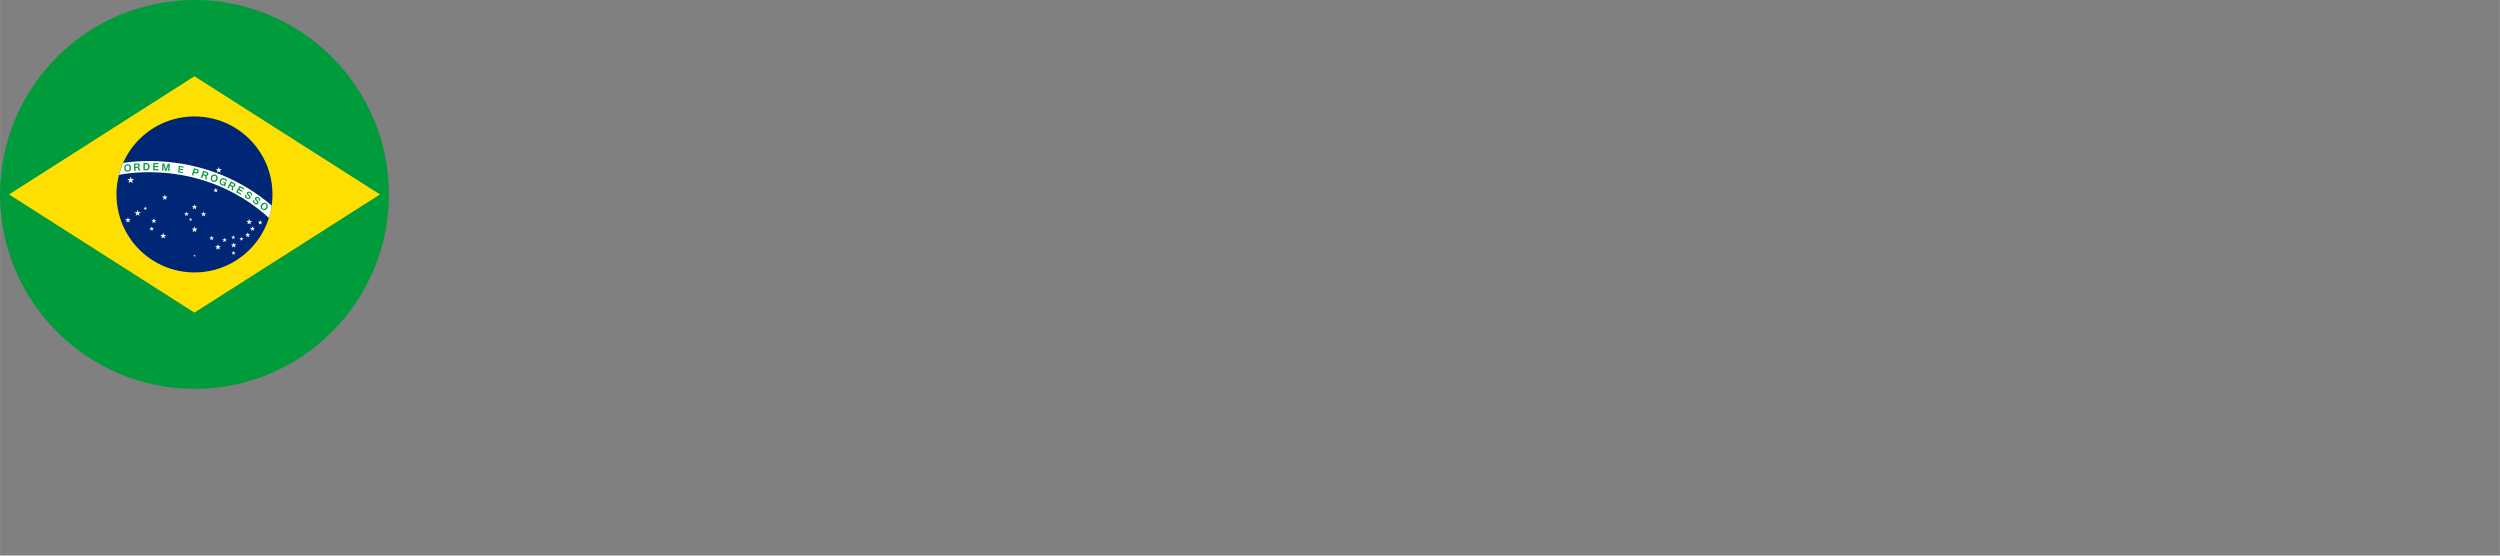 <?xml version="1.0" encoding="UTF-8"?>
<svg id="Layer_1" data-name="Layer 1" xmlns="http://www.w3.org/2000/svg" width="476.25mm" height="105.83mm" viewBox="0 0 1350 300">
  <rect x="0" y="0" width="1350" height="300" fill="#808080" stroke="none"/>
  <defs>
    <style>
      .cls-1 {
        fill: #002776;
      }

      .cls-2 {
        fill: #fff;
      }

      .cls-3 {
        fill: #009b3a;
      }

      .cls-4 {
        fill: #fedf00;
      }
    </style>
  </defs>
  <g>
    <path class="cls-3" d="M210,105c0,57.91-47.12,105-105,105S0,162.91,0,105,47.09,0,105,0s105,47.09,105,105Z"/>
    <polygon class="cls-4" points="104.97 168.82 4.85 105 104.97 41.18 205.15 105 104.97 168.82"/>
    <g>
      <g>
        <path class="cls-1" d="M147.12,105c0,23.28-18.85,42.12-42.12,42.12s-42.12-18.85-42.12-42.12,18.85-42.12,42.12-42.12,42.12,18.85,42.12,42.12Z"/>
        <path class="cls-2" d="M66.44,87.99c-.87,2.07-1.65,4.22-2.24,6.46,2.73-.59,45.19-9.19,80.99,23.21.71-2.14,1.18-4.36,1.51-6.64-34.4-29.59-74.59-23.98-80.26-23.02Z"/>
      </g>
      <path class="cls-3" d="M70.63,89.88c-.07-.26-.21-.47-.35-.64-.19-.19-.38-.33-.59-.4-.24-.12-.49-.16-.78-.16s-.52.05-.75.16c-.24.07-.45.21-.61.4-.16.17-.31.38-.4.64-.07.26-.12.52-.12.82s.05.57.12.82c.09.24.24.47.4.64.17.19.38.31.61.42.24.09.47.14.75.14s.54-.05.78-.14c.21-.12.42-.24.59-.42.17-.17.28-.4.35-.64.12-.26.14-.52.14-.82s-.02-.57-.14-.82ZM69.92,91.27c-.05.17-.12.31-.21.42-.09.12-.21.24-.35.31-.14.05-.26.09-.45.09s-.33-.05-.47-.09c-.14-.07-.26-.19-.35-.31-.1-.12-.17-.26-.21-.42-.07-.19-.09-.35-.09-.57s.02-.4.09-.57c.05-.16.12-.31.21-.45.09-.12.21-.21.35-.26.14-.07.31-.12.47-.12.19,0,.33.05.47.12.12.07.24.14.33.28.12.12.16.26.21.42.05.17.07.35.07.57s-.02.38-.07.57Z"/>
      <path class="cls-3" d="M75.36,91.12c-.09-.19-.19-.35-.28-.47-.09-.12-.24-.19-.38-.24v-.02c.24-.07.45-.19.59-.35.17-.19.19-.42.19-.68-.02-.26-.07-.49-.21-.66-.05-.09-.14-.17-.24-.21-.09-.07-.19-.09-.28-.14-.09-.02-.21-.05-.35-.05h-.4l-1.74.09.19,3.91.75-.05-.07-1.53.73-.05c.09,0,.19,0,.24.02.07.02.14.07.21.12.07.05.12.12.21.17.02.07.05.14.09.24l.38.97.8-.05-.42-1.01ZM74.56,89.9s-.14.09-.24.12c-.09.02-.19.05-.33.05l-.9.05-.07-1.18,1.01-.05c.19,0,.38.02.49.12.12.09.21.24.21.42,0,.12,0,.19-.05.28-.02.07-.07.14-.14.19Z"/>
      <path class="cls-3" d="M80.26,88.53c-.33-.31-.85-.47-1.51-.47h-1.32v3.91h1.32c1.35,0,2.03-.66,2.03-1.98,0-.64-.19-1.13-.52-1.46ZM79.72,90.98c-.09.12-.21.21-.38.26-.17.07-.35.09-.59.09h-.57v-2.64h.57c.24,0,.42.05.59.09.16.07.29.14.38.26.21.21.28.54.28.94,0,.42-.07.75-.28.99Z"/>
      <path class="cls-3" d="M83.47,91.34v-1.06l2,.02.02-.64-2.03-.02.02-.94,2.14.02.02-.64-2.9-.02-.05,3.91,2.97.02.02-.64-2.24-.02Z"/>
      <path class="cls-3" d="M90.6,88.42l-1.08,2.99-.78-3.09-1.04-.05-.24,3.91.71.02.09-1.6.05-1.55.85,3.2.68.05,1.11-3.11-.09,1.53-.07,1.63.71.02.21-3.91-1.11-.05Z"/>
      <path class="cls-3" d="M99.13,90.54l.07-.59-2.61-.38-.5,3.53,2.69.4.09-.57-2.03-.31.14-.94,1.79.26.09-.57-1.81-.26.12-.87,1.96.28Z"/>
      <path class="cls-3" d="M107.28,92.11c-.02-.14-.09-.24-.14-.33-.07-.07-.16-.14-.26-.21-.07-.07-.19-.12-.31-.19-.14-.05-.26-.09-.42-.14l-1.44-.42-1.13,3.75.73.21.42-1.39.71.21c.21.07.45.09.64.09.24,0,.38-.02.54-.09.16-.07.28-.16.4-.28.09-.14.19-.31.24-.49.05-.14.07-.26.07-.38,0-.09-.02-.24-.05-.33ZM106.55,92.61c-.05.09-.09.19-.14.26-.05.07-.09.12-.16.14-.07.05-.14.05-.24.05-.1,0-.21,0-.33-.05-.05,0-.07,0-.14-.02-.05-.02-.1-.02-.14-.05l-.49-.14.35-1.18.47.14c.14.05.29.07.38.12.12.05.21.09.26.12.05.05.07.07.12.12.02.05.07.09.07.14v.35Z"/>
      <path class="cls-3" d="M112.44,93.55c-.05-.09-.09-.19-.16-.28-.07-.07-.14-.17-.24-.21-.07-.07-.19-.12-.28-.16-.12-.07-.26-.12-.4-.17l-1.65-.54-1.25,3.7.73.24.47-1.46.71.24c.07.02.19.07.21.12.07.05.12.12.17.17.05.07.09.14.09.24.02.07.05.17.05.26l.02,1.04.76.26-.05-1.11c0-.21-.02-.4-.09-.54-.02-.16-.14-.26-.26-.35v-.02c.26.02.49-.02.71-.14.17-.12.33-.31.4-.54.09-.26.09-.49.07-.71ZM111.64,94.05c-.02.09-.07.19-.12.26-.07.05-.12.09-.19.12-.07.02-.16.02-.26.02s-.21-.02-.33-.07l-.87-.31.38-1.08.92.31c.21.07.38.16.45.28.07.14.12.28.02.47Z"/>
      <path class="cls-3" d="M117.39,95.32c-.07-.21-.21-.4-.4-.57-.19-.19-.42-.31-.68-.4-.28-.09-.52-.14-.78-.12-.26.02-.49.07-.71.19-.21.12-.4.26-.56.47-.17.21-.31.45-.4.75-.09.26-.14.54-.14.82,0,.26.05.49.14.73.09.21.24.4.42.57.19.17.4.31.69.4.3.09.54.14.78.12.26-.02.49-.07.71-.19.24-.12.38-.28.57-.49.17-.19.28-.42.38-.73.09-.28.17-.57.17-.82-.03-.26-.07-.49-.17-.73ZM116.68,96.61c-.07.21-.16.38-.24.52-.14.14-.24.26-.38.33-.09.09-.28.14-.42.16-.14.02-.31,0-.47-.07-.14-.05-.31-.14-.38-.24-.14-.12-.21-.24-.24-.38-.07-.16-.09-.33-.09-.49.03-.19.05-.38.12-.57.07-.19.14-.35.26-.49.09-.14.24-.26.36-.33.12-.09.3-.14.42-.16.16-.02.35,0,.47.07.16.05.31.14.4.24.12.12.19.24.24.4.05.14.07.28.05.47,0,.19-.05.38-.09.54Z"/>
      <path class="cls-3" d="M122.36,98.22c.05-.19.07-.38.05-.57,0-.19-.07-.38-.14-.52-.1-.17-.21-.33-.38-.47-.17-.12-.35-.24-.56-.33-.29-.12-.52-.19-.78-.19s-.49.05-.73.14c-.21.09-.4.24-.59.42-.17.19-.33.45-.42.71-.14.28-.21.57-.24.82,0,.28.02.52.09.75.09.21.21.42.38.59.19.19.4.33.66.45.28.09.47.17.66.17.21.02.4,0,.59-.07l-.02.35.42.21.82-1.88-1.48-.66-.24.54.8.35-.19.45c-.14.07-.33.12-.52.12-.19-.02-.38-.07-.57-.16-.17-.07-.3-.14-.4-.26-.12-.12-.17-.24-.21-.4-.05-.14-.07-.28-.05-.47.02-.19.07-.38.19-.59.07-.19.17-.38.28-.49.12-.14.26-.24.38-.31.14-.07.28-.12.45-.12.14,0,.3.02.45.09.14.07.24.14.33.21.09.07.17.14.24.24.02.07.07.17.07.28,0,.09,0,.19-.02.28l.68.31Z"/>
      <path class="cls-3" d="M126.98,99.44c-.03-.09-.1-.17-.17-.26-.09-.07-.16-.14-.28-.21-.09-.07-.19-.16-.33-.24l-1.51-.82-1.88,3.44.64.35.78-1.34.61.35c.09.02.14.07.19.14.05.05.09.12.14.21.02.07.02.14.05.24,0,.07,0,.16-.02.26l-.16,1.01.71.38.16-1.08c.02-.21.02-.4,0-.54-.02-.17-.12-.31-.21-.42.26.07.52.07.73,0,.19-.09.4-.24.49-.49.14-.21.19-.45.16-.66,0-.12-.02-.21-.09-.31ZM126.22,100.08c-.05.09-.12.17-.16.24-.07.05-.14.07-.19.09-.09,0-.19,0-.28-.02-.09-.02-.19-.07-.31-.14l-.8-.42.57-1.04.85.47c.21.12.33.24.38.38.07.14.07.28-.05.45Z"/>
      <path class="cls-3" d="M131.6,102.32l.33-.57-2.52-1.44-1.93,3.42,2.59,1.46.31-.54-1.91-1.11.49-.9,1.74.99.31-.57-1.74-.99.47-.82,1.86,1.06Z"/>
      <path class="cls-3" d="M136.07,104.67c-.05-.16-.14-.33-.28-.47-.12-.14-.26-.28-.47-.42-.19-.12-.38-.21-.54-.26-.16-.05-.33-.09-.49-.07-.17,0-.31.02-.4.09-.16.05-.28.14-.38.26-.02.05-.05.07-.07.12-.02.05-.02.07-.02.12-.12.14-.14.28-.14.42,0,.12.05.26.14.4.02.12.12.26.24.4.14.14.26.31.42.45.09.12.17.24.28.31.05.09.09.19.14.26.03.07.05.14.05.21s-.02.14-.07.19c-.05.07-.12.14-.19.17-.07.05-.14.07-.24.05-.07,0-.17,0-.29-.05-.09-.05-.21-.09-.31-.17-.09-.07-.21-.16-.28-.26-.07-.09-.14-.17-.16-.28-.05-.09-.07-.19-.05-.31,0-.12.02-.21.09-.33l-.59-.4c-.24.4-.28.75-.19,1.11.12.35.42.68.85.99.19.12.38.21.57.28.19.07.38.09.54.07.19,0,.35-.05.49-.12.14-.09.26-.21.38-.38.09-.09.14-.21.19-.33,0-.12.02-.24,0-.33,0-.09-.05-.21-.09-.31-.05-.12-.12-.21-.19-.31-.07-.12-.16-.21-.26-.31-.1-.09-.17-.21-.29-.31-.09-.12-.19-.21-.26-.28-.07-.09-.09-.17-.14-.24-.05-.07-.05-.14-.05-.19,0-.07.03-.12.05-.19.05-.05.09-.09.17-.12.05-.05.12-.05.21-.05.07,0,.17,0,.26.05.12.02.19.07.29.14.42.28.54.61.35.97l.61.4c.09-.16.14-.33.17-.49.02-.17,0-.33-.05-.49Z"/>
      <path class="cls-3" d="M140.41,107.52c-.05-.17-.14-.31-.29-.47-.12-.14-.28-.28-.47-.42-.19-.12-.35-.21-.54-.26-.16-.05-.33-.07-.49-.07s-.31.02-.42.09c-.14.07-.26.16-.35.28-.02.02-.05.07-.07.12-.02.02-.05.07-.07.12-.05.12-.09.26-.05.4,0,.14,0,.28.07.4.07.14.16.28.28.42.12.14.26.28.4.45.09.12.19.21.26.31.07.09.12.17.16.24.02.07.05.16.05.21,0,.07-.02.14-.05.21-.07.07-.12.12-.19.16-.09.02-.16.05-.26.05-.07,0-.17-.02-.26-.07-.12-.02-.21-.09-.33-.16-.12-.07-.19-.14-.28-.24-.07-.09-.09-.19-.16-.28-.05-.09-.05-.21-.05-.31,0-.12.05-.24.12-.33l-.61-.4c-.24.38-.28.73-.16,1.11.09.33.37.68.85.97.17.14.35.24.57.28.19.07.35.09.54.09.17-.02.33-.05.47-.14.14-.07.28-.19.38-.35.09-.12.14-.24.17-.35.05-.12.05-.21.02-.33,0-.09-.05-.19-.09-.31-.05-.09-.12-.21-.19-.31-.05-.09-.16-.21-.26-.28-.07-.12-.17-.21-.26-.31-.12-.12-.21-.24-.28-.31-.07-.07-.12-.16-.14-.24-.05-.07-.05-.12-.05-.19,0-.05.02-.12.05-.16.05-.07.09-.12.19-.14.05-.02.12-.05.19-.05.09,0,.16.02.28.05.07.02.17.07.26.14.45.31.54.61.35.97l.61.4c.09-.14.14-.33.19-.49,0-.16,0-.33-.07-.49Z"/>
      <path class="cls-3" d="M144.6,110.96c-.02-.24-.12-.45-.28-.66-.14-.21-.31-.38-.54-.52-.24-.17-.52-.26-.75-.28-.26-.05-.49-.05-.73.02-.24.07-.45.19-.64.33-.24.19-.42.4-.57.66-.14.24-.26.52-.33.75-.05.26-.05.52-.02.75.05.24.16.47.31.66.14.21.33.38.61.54.24.14.47.24.71.28.24.02.47.02.71-.05.24-.07.47-.16.66-.35.19-.16.38-.38.54-.61.17-.28.28-.54.33-.78.05-.26.05-.52,0-.75ZM143.87,111.55c-.07.19-.14.35-.26.52-.07.19-.21.33-.35.45-.12.12-.26.19-.4.26-.16.05-.31.07-.45.05-.16,0-.28-.07-.47-.17-.12-.07-.24-.19-.33-.31-.07-.14-.12-.28-.14-.42-.02-.16,0-.33.05-.49.05-.19.14-.35.24-.52.09-.19.21-.33.38-.45.12-.12.26-.19.38-.26.17-.05.33-.07.47-.05.14.02.28.07.45.16.14.09.26.19.35.33.07.12.12.26.12.42.02.14,0,.31-.02.47Z"/>
    </g>
  </g>
  <g>
    <polygon class="cls-2" points="118.12 90.11 118.52 91.34 119.79 91.34 118.76 92.11 119.16 93.34 118.12 92.56 117.09 93.34 117.48 92.11 116.45 91.34 117.72 91.34 118.12 90.11"/>
    <polygon class="cls-2" points="116.47 101.42 116.78 102.39 117.79 102.39 116.97 102.98 117.3 103.94 116.47 103.35 115.65 103.94 115.98 102.98 115.15 102.39 116.17 102.39 116.47 101.42"/>
    <polygon class="cls-2" points="105 110.25 105.38 111.31 106.46 111.31 105.56 111.97 105.89 113.06 105 112.4 104.08 113.06 104.43 111.97 103.54 111.31 104.67 111.31 105 110.25"/>
    <polygon class="cls-2" points="88.98 105.05 89.36 106.18 90.53 106.18 89.59 106.86 89.94 107.99 88.98 107.29 88.04 107.99 88.41 106.86 87.42 106.18 88.65 106.18 88.98 105.05"/>
    <polygon class="cls-2" points="74.3 113.29 74.7 114.54 76.02 114.54 74.94 115.32 75.36 116.57 74.3 115.79 73.22 116.57 73.64 115.32 72.56 114.54 73.88 114.54 74.3 113.29"/>
    <polygon class="cls-2" points="69.09 117.25 69.45 118.38 70.63 118.38 69.66 119.07 70.04 120.2 69.09 119.51 68.15 120.2 68.48 119.07 67.52 118.38 68.72 118.38 69.09 117.25"/>
    <polygon class="cls-2" points="88.11 125.66 88.51 126.89 89.78 126.89 88.74 127.64 89.14 128.84 88.11 128.09 87.07 128.84 87.47 127.64 86.43 126.89 87.71 126.89 88.11 125.66"/>
    <polygon class="cls-2" points="81.86 122.25 82.17 123.14 83.11 123.14 82.34 123.71 82.64 124.63 81.86 124.06 81.11 124.63 81.39 123.71 80.64 123.14 81.58 123.14 81.86 122.25"/>
    <polygon class="cls-2" points="83.07 117.86 83.4 118.9 84.48 118.9 83.61 119.54 83.94 120.55 83.07 119.91 82.19 120.55 82.52 119.54 81.68 118.9 82.76 118.9 83.07 117.86"/>
    <polygon class="cls-2" points="78.45 111.5 78.69 112.23 79.46 112.23 78.83 112.66 79.06 113.39 78.45 112.94 77.84 113.39 78.07 112.66 77.46 112.23 78.21 112.23 78.45 111.5"/>
    <polygon class="cls-2" points="70.56 95.32 71 96.71 72.44 96.71 71.29 97.56 71.73 98.95 70.56 98.07 69.38 98.95 69.83 97.56 68.65 96.71 70.11 96.71 70.56 95.32"/>
    <polygon class="cls-2" points="109.9 114.09 110.25 115.15 111.38 115.15 110.46 115.81 110.82 116.9 109.9 116.24 109 116.9 109.33 115.81 108.44 115.15 109.57 115.15 109.9 114.09"/>
    <polygon class="cls-2" points="105.05 122.22 105.45 123.45 106.74 123.45 105.68 124.2 106.08 125.45 105.05 124.67 103.99 125.45 104.39 124.2 103.35 123.45 104.67 123.45 105.05 122.22"/>
    <polygon class="cls-2" points="117.7 131.76 118.1 132.94 119.3 132.94 118.33 133.67 118.69 134.85 117.7 134.12 116.68 134.85 117.06 133.67 116.07 132.94 117.3 132.94 117.7 131.76"/>
    <polygon class="cls-2" points="134.54 118.15 134.94 119.32 136.17 119.32 135.18 120.05 135.55 121.23 134.54 120.5 133.55 121.23 133.93 120.05 132.94 119.32 134.16 119.32 134.54 118.15"/>
    <polygon class="cls-2" points="136.33 122.06 136.66 123.07 137.74 123.07 136.88 123.71 137.2 124.74 136.33 124.11 135.46 124.74 135.79 123.71 134.92 123.07 136 123.07 136.33 122.06"/>
    <polygon class="cls-2" points="140.48 118.83 140.78 119.77 141.77 119.77 140.97 120.34 141.28 121.28 140.48 120.69 139.68 121.28 140.01 120.34 139.18 119.77 140.17 119.77 140.48 118.83"/>
    <polygon class="cls-2" points="133.74 125.45 134.12 126.46 135.15 126.46 134.28 127.1 134.64 128.14 133.74 127.5 132.87 128.14 133.22 127.1 132.33 126.46 133.41 126.46 133.74 125.45"/>
    <polygon class="cls-2" points="126.18 130.8 126.53 131.9 127.71 131.9 126.77 132.59 127.12 133.7 126.18 133.01 125.24 133.7 125.59 132.59 124.65 131.9 125.82 131.9 126.18 130.8"/>
    <polygon class="cls-2" points="121.23 128.3 121.51 129.24 122.51 129.24 121.72 129.81 122.01 130.75 121.23 130.16 120.45 130.75 120.74 129.81 119.93 129.24 120.92 129.24 121.23 128.3"/>
    <polygon class="cls-2" points="125.94 126.98 126.22 127.81 127.07 127.81 126.39 128.3 126.65 129.13 125.94 128.63 125.26 129.13 125.52 128.3 124.81 127.81 125.68 127.81 125.94 126.98"/>
    <polygon class="cls-2" points="130.35 127.81 130.63 128.63 131.48 128.63 130.82 129.15 131.05 129.97 130.35 129.45 129.66 129.97 129.92 129.15 129.22 128.63 130.11 128.63 130.35 127.81"/>
    <polygon class="cls-2" points="126.06 135.46 126.34 136.29 127.22 136.29 126.51 136.81 126.77 137.63 126.06 137.11 125.4 137.63 125.64 136.81 124.93 136.29 125.8 136.29 126.06 135.46"/>
    <polygon class="cls-2" points="114.28 127.26 114.56 128.21 115.55 128.21 114.75 128.77 115.06 129.71 114.28 129.15 113.48 129.71 113.79 128.77 112.98 128.21 113.97 128.21 114.28 127.26"/>
    <polygon class="cls-2" points="105.05 137.39 105.19 137.87 105.68 137.87 105.28 138.15 105.45 138.62 105.05 138.34 104.67 138.62 104.79 138.15 104.39 137.87 104.9 137.87 105.05 137.39"/>
    <polygon class="cls-2" points="100.69 114.21 100.99 115.18 102.01 115.18 101.18 115.77 101.51 116.71 100.69 116.12 99.89 116.71 100.19 115.77 99.37 115.18 100.38 115.18 100.69 114.21"/>
    <polygon class="cls-2" points="102.88 117.51 103.11 118.22 103.84 118.22 103.26 118.64 103.49 119.35 102.88 118.9 102.31 119.35 102.55 118.64 101.94 118.22 102.67 118.22 102.88 117.51"/>
  </g>
</svg>